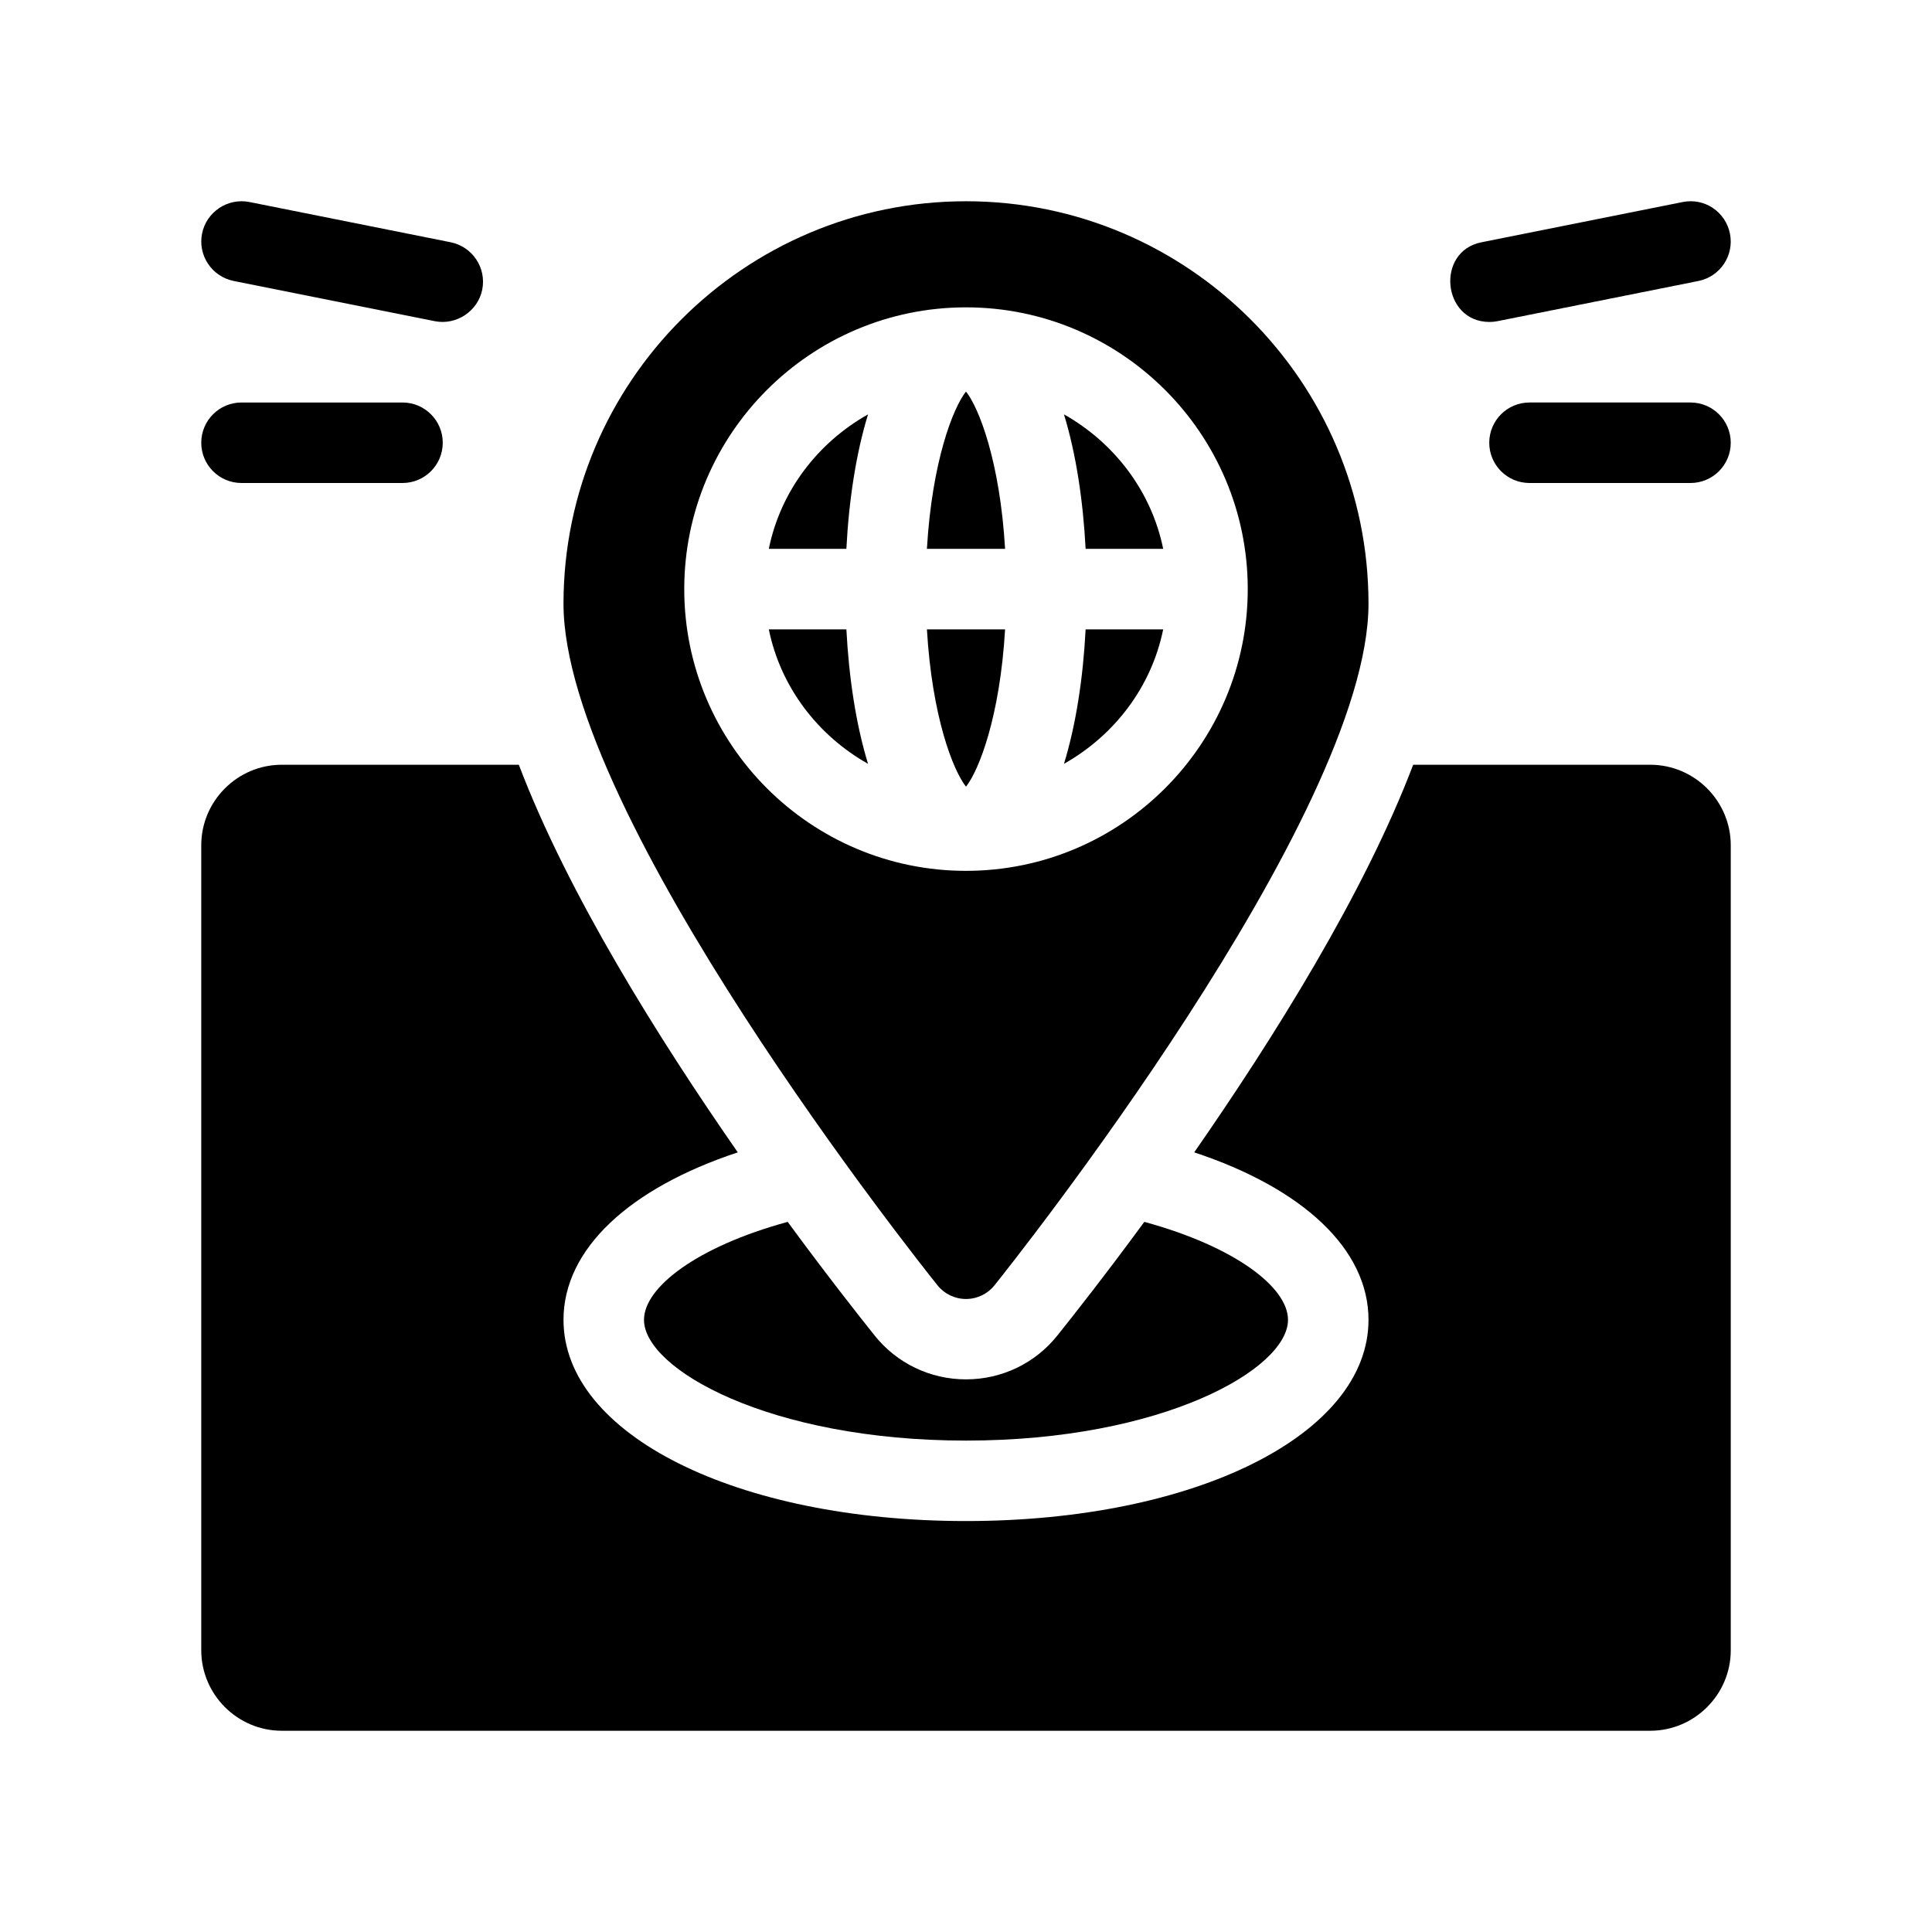 <?xml version="1.0" encoding="UTF-8"?>
<svg xmlns="http://www.w3.org/2000/svg" version="1.1" viewBox="0 0 48 48">
  <!-- Generator: Adobe Illustrator 28.7.1, SVG Export Plug-In . SVG Version: 1.2.0 Build 142)  -->
  <g>
    <g id="GLYPH">
      <g>
        <path d="M24,9.727c-.323.41-.844,1.74-.971,3.909h1.942c-.127-2.169-.648-3.499-.971-3.909Z"/>
        <path d="M19.101,13.636h1.927c.062-1.2.238-2.363.538-3.341-1.244.701-2.172,1.899-2.465,3.341Z"/>
        <path d="M24.971,15.636h-1.942c.127,2.169.648,3.499.971,3.909.323-.41.844-1.74.971-3.909Z"/>
        <path d="M19.101,15.636c.294,1.441,1.221,2.64,2.465,3.341-.3-.978-.475-2.14-.538-3.341h-1.927Z"/>
        <path d="M24,32.273c.276,0,.537-.125.709-.341.38-.474,9.291-11.661,9.291-16.932,0-5.514-4.486-10-10-10s-10,4.486-10,10c0,5.271,8.911,16.458,9.291,16.932.172.216.433.341.709.341ZM17,14.636c0-3.86,3.141-7,7-7s7,3.14,7,7-3.141,7-7,7-7-3.14-7-7Z"/>
        <path d="M28.899,13.636c-.294-1.441-1.221-2.64-2.465-3.341.3.978.475,2.14.538,3.341h1.927Z"/>
        <path d="M28.899,15.636h-1.927c-.062,1.2-.238,2.363-.538,3.341,1.244-.701,2.172-1.899,2.465-3.341Z"/>
        <path d="M21.73,33.18c-.399-.498-1.192-1.505-2.16-2.823-2.254.615-3.57,1.626-3.57,2.434,0,1.223,3.116,3,8,3s8-1.777,8-3c0-.808-1.316-1.819-3.57-2.434-.967,1.318-1.761,2.325-2.16,2.823-.55.69-1.38,1.09-2.27,1.09s-1.72-.4-2.27-1.09Z"/>
        <path d="M41,19h-5.89c-1.22,3.21-3.48,6.81-5.44,9.63,2.69.89,4.33,2.4,4.33,4.16,0,2.85-4.3,5-10,5s-10-2.15-10-5c0-1.76,1.64-3.27,4.33-4.16-1.96-2.82-4.22-6.42-5.44-9.63h-5.89c-1.1,0-2,.9-2,2v20c0,1.1.9,2,2,2h34c1.1,0,2-.9,2-2v-20c0-1.1-.9-2-2-2Z"/>
        <path d="M5.804,6.98l5,1c.535.106,1.07-.25,1.177-.784.108-.541-.243-1.068-.784-1.177l-5-1c-.539-.107-1.068.243-1.177.784s.243,1.068.784,1.177Z"/>
        <path d="M6,12h4c.553,0,1-.448,1-1s-.447-1-1-1h-4c-.553,0-1,.448-1,1s.447,1,1,1Z"/>
        <path d="M36.999,7.999c.065.001.131-.005.197-.018l5-1c.541-.108.893-.635.784-1.177-.108-.541-.63-.895-1.177-.784l-5,1c-1.135.227-.974,1.969.195,1.979Z"/>
        <path d="M42,10h-4c-.553,0-1,.448-1,1s.447,1,1,1h4c.553,0,1-.448,1-1s-.447-1-1-1Z"/>
      </g>
    </g>
  </g>
</svg>